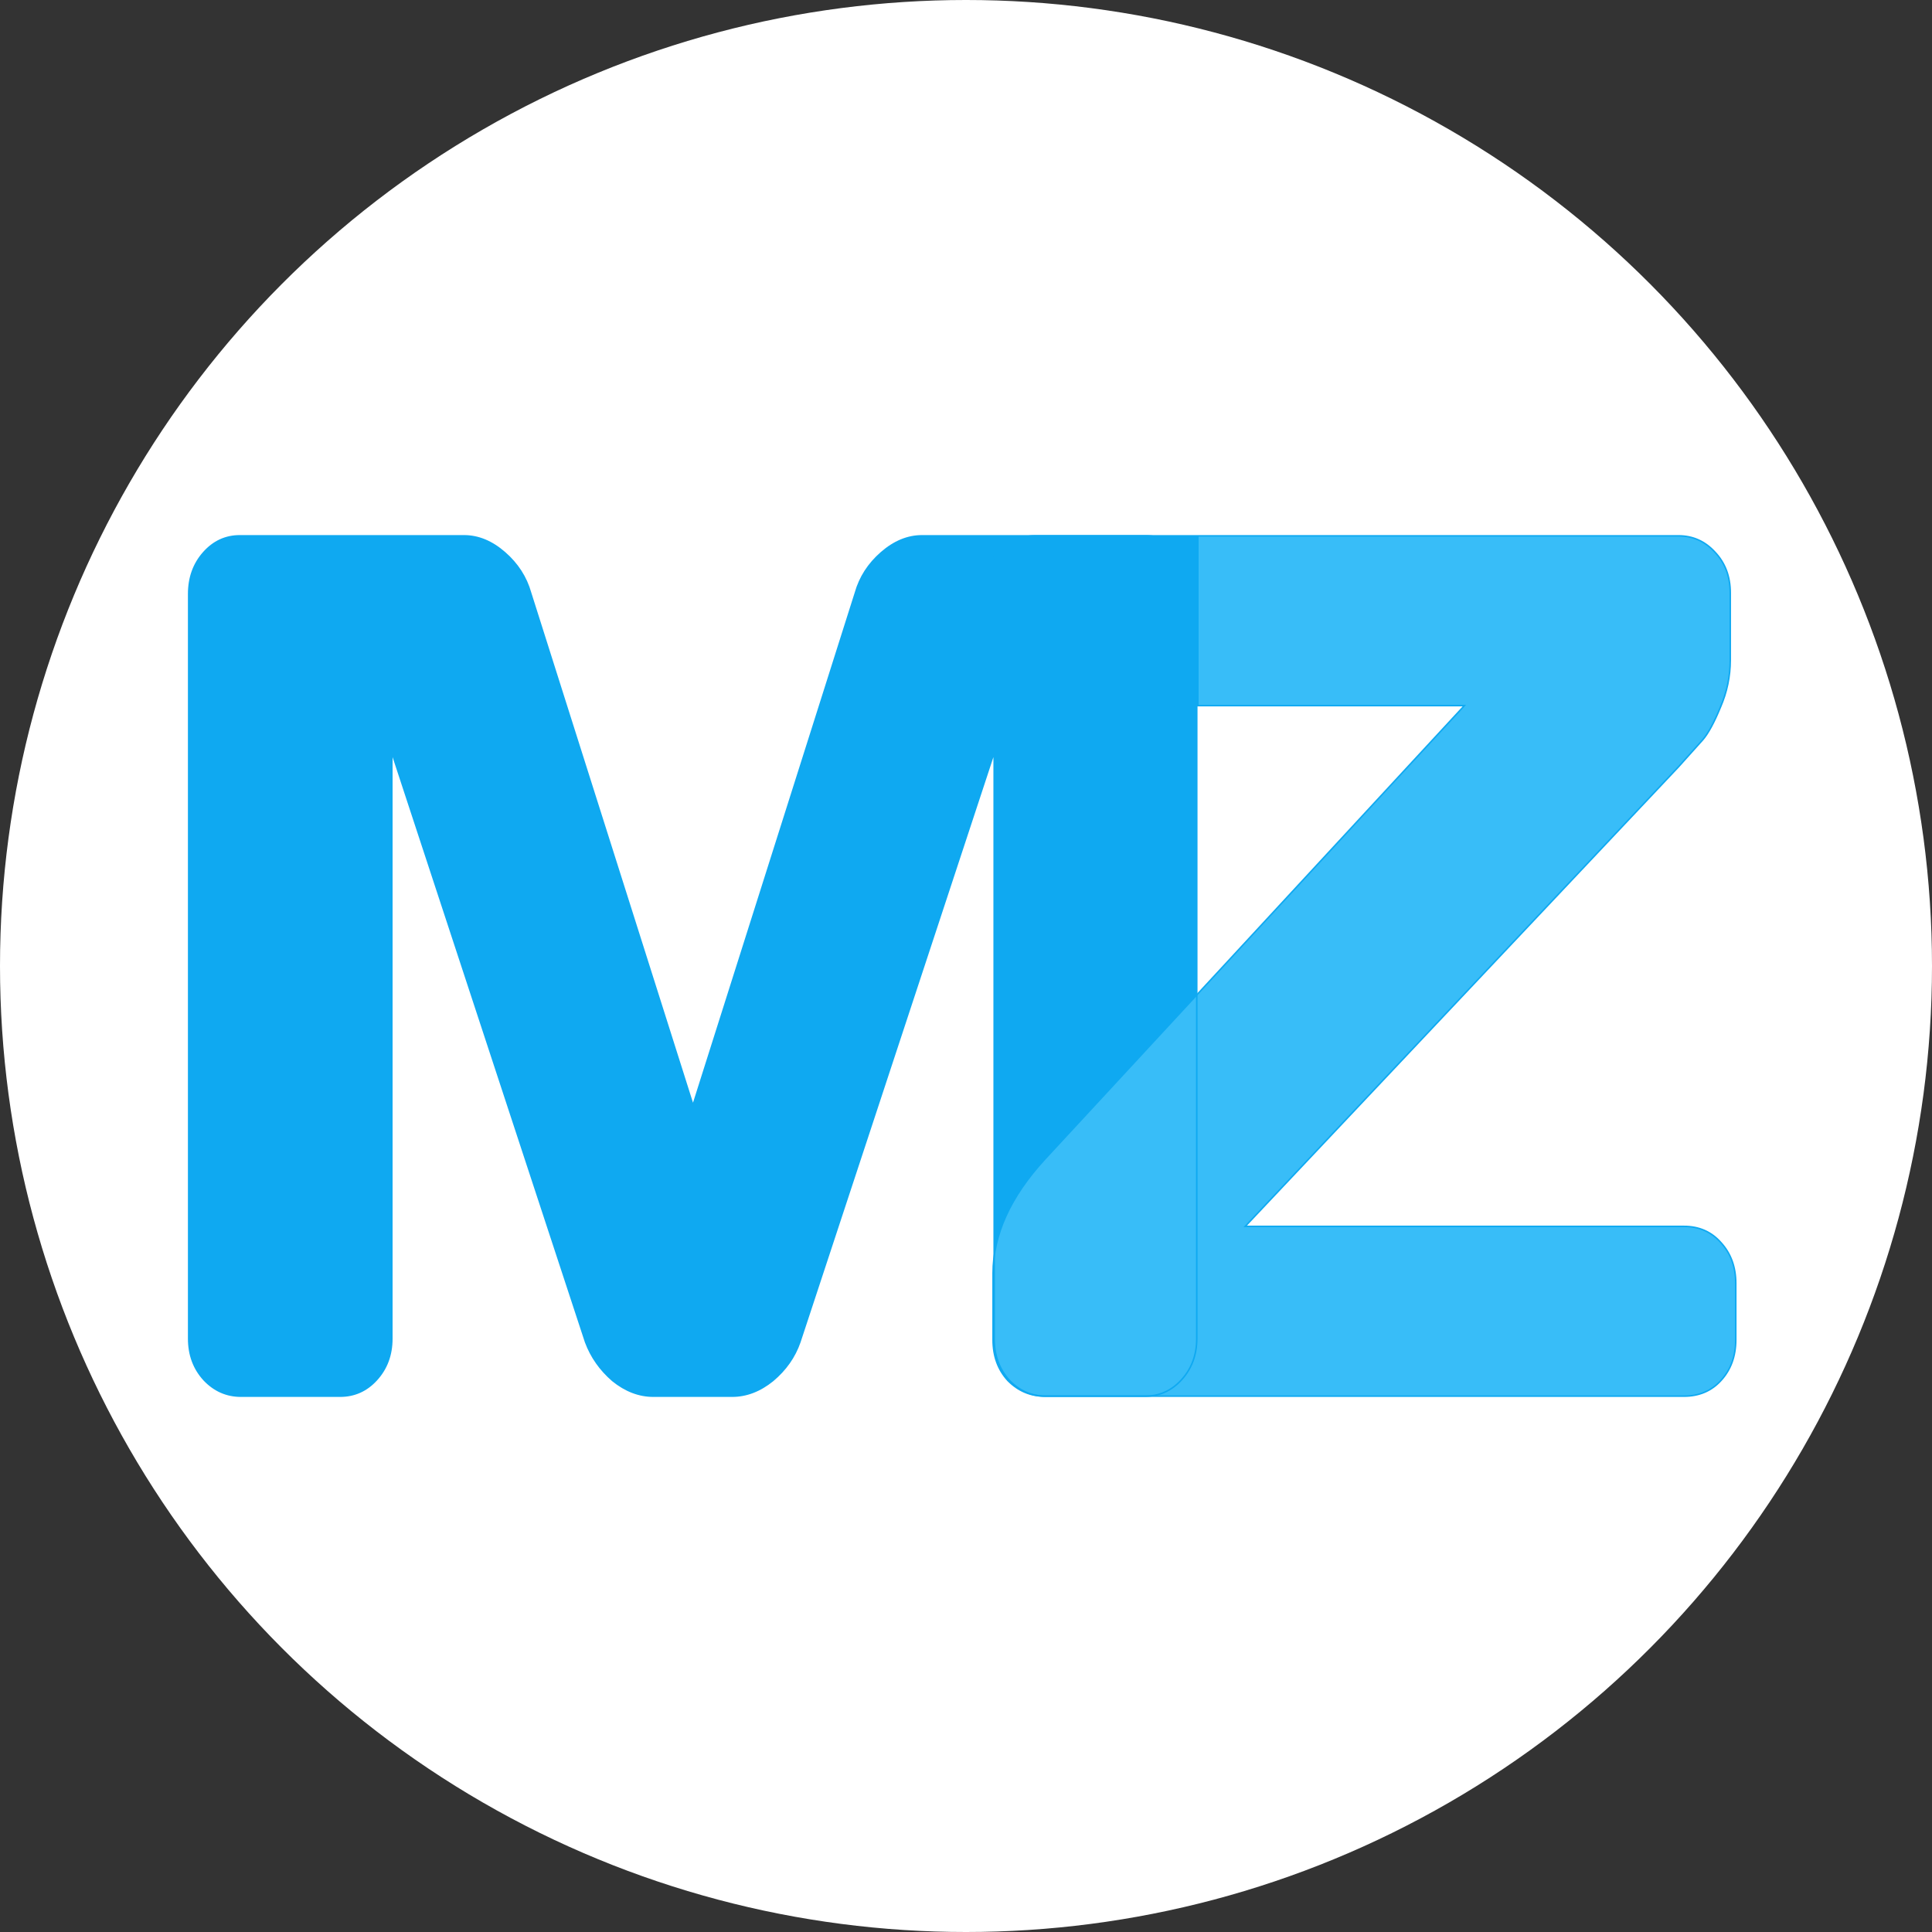<svg width="256" height="256" viewBox="0 0 256 256" fill="none" xmlns="http://www.w3.org/2000/svg">
<rect x="0" y="0" width="256" height="256" fill="#333333" stroke="none"/>
<g clip-path="url(#clip0_2_2)">
<circle cx="128" cy="128" r="128" fill="white"/>
<path d="M25 177.368V78.711C25 76.538 25.657 74.71 26.97 73.226C28.283 71.742 29.888 71 31.785 71H61.477C63.374 71 65.173 71.742 66.875 73.226C68.578 74.71 69.721 76.485 70.304 78.552L91.826 146.444L113.347 78.552C113.931 76.485 115.074 74.71 116.776 73.226C118.478 71.742 120.278 71 122.174 71H151.867C153.763 71 155.344 71.742 156.609 73.226C157.922 74.71 158.578 76.538 158.578 78.711V177.368C158.578 179.541 157.897 181.37 156.536 182.854C155.222 184.285 153.617 185 151.721 185H138.589C136.692 185 135.063 184.285 133.701 182.854C132.388 181.37 131.731 179.541 131.731 177.368V99.699L105.979 177.845C105.298 179.806 104.106 181.502 102.404 182.933C100.702 184.311 98.902 185 97.005 185H86.573C84.676 185 82.877 184.311 81.174 182.933C79.521 181.502 78.329 179.806 77.6 177.845L51.92 99.699V177.368C51.92 179.541 51.239 181.37 49.877 182.854C48.564 184.285 46.959 185 45.062 185H31.931C30.034 185 28.404 184.285 27.043 182.854C25.681 181.37 25 179.541 25 177.368Z" fill="#0FA9F1"/>
<path d="M130.345 86.025V78.552C130.345 76.379 131.002 74.577 132.315 73.146C133.677 71.716 135.306 71 137.203 71H222.413C224.31 71 225.915 71.716 227.228 73.146C228.59 74.577 229.27 76.379 229.27 78.552V87.456C229.27 89.629 228.833 91.722 227.957 93.736C227.13 95.75 226.352 97.181 225.623 98.029L222.413 101.607L164.998 162.502H223.142C225.136 162.502 226.766 163.218 228.03 164.649C229.343 166.08 230 167.881 230 170.054V177.527C230 179.7 229.343 181.502 228.03 182.933C226.766 184.311 225.136 185 223.142 185H138.443C136.546 185 134.917 184.311 133.555 182.933C132.242 181.502 131.585 179.7 131.585 177.527V168.703C131.585 163.615 133.871 158.58 138.443 153.598L194.034 93.498H137.203C135.306 93.498 133.677 92.809 132.315 91.431C131.002 90 130.345 88.198 130.345 86.025Z" fill="#38BDF8"/>
<path d="M158.724 71.159L158.724 93.418C152.593 93.634 140.425 94.976 134.795 93.418C131.086 92.392 130.641 89.472 130.245 87.965C129.85 86.027 127.014 78.433 128.375 74.975C130.155 70.453 132.63 72.02 134.212 71.159H158.724Z" fill="#0FA9F1"/>
<path d="M25 177.368V78.711C25 76.538 25.657 74.71 26.97 73.226C28.283 71.742 29.888 71 31.785 71H61.477C63.374 71 65.173 71.742 66.875 73.226C68.578 74.71 69.721 76.485 70.304 78.552L91.826 146.444L113.347 78.552C113.931 76.485 115.074 74.71 116.776 73.226C118.478 71.742 120.278 71 122.174 71H151.867C153.763 71 155.344 71.742 156.609 73.226C157.922 74.71 158.578 76.538 158.578 78.711V177.368C158.578 179.541 157.897 181.37 156.536 182.854C155.222 184.285 153.617 185 151.721 185H138.589C136.692 185 135.063 184.285 133.701 182.854C132.388 181.37 131.731 179.541 131.731 177.368V99.699L105.979 177.845C105.298 179.806 104.106 181.502 102.404 182.933C100.702 184.311 98.902 185 97.005 185H86.573C84.676 185 82.877 184.311 81.174 182.933C79.521 181.502 78.329 179.806 77.6 177.845L51.92 99.699V177.368C51.92 179.541 51.239 181.37 49.877 182.854C48.564 184.285 46.959 185 45.062 185H31.931C30.034 185 28.404 184.285 27.043 182.854C25.681 181.37 25 179.541 25 177.368Z" stroke="#0FA9F1" stroke-width="0.2"/>
<path d="M130.345 86.025V78.552C130.345 76.379 131.002 74.577 132.315 73.146C133.677 71.716 135.306 71 137.203 71H222.413C224.31 71 225.915 71.716 227.228 73.146C228.59 74.577 229.27 76.379 229.27 78.552V87.456C229.27 89.629 228.833 91.722 227.957 93.736C227.13 95.75 226.352 97.181 225.623 98.029L222.413 101.607L164.998 162.502H223.142C225.136 162.502 226.766 163.218 228.03 164.649C229.343 166.08 230 167.881 230 170.054V177.527C230 179.7 229.343 181.502 228.03 182.933C226.766 184.311 225.136 185 223.142 185H138.443C136.546 185 134.917 184.311 133.555 182.933C132.242 181.502 131.585 179.7 131.585 177.527V168.703C131.585 163.615 133.871 158.58 138.443 153.598L194.034 93.498H137.203C135.306 93.498 133.677 92.809 132.315 91.431C131.002 90 130.345 88.198 130.345 86.025Z" stroke="#0FA9F1" stroke-width="0.2"/>
<path d="M158.724 71.159L158.724 93.418C152.593 93.634 140.425 94.976 134.795 93.418C131.086 92.392 130.641 89.472 130.245 87.965C129.85 86.027 127.014 78.433 128.375 74.975C130.155 70.453 132.63 72.02 134.212 71.159H158.724Z" stroke="#0FA9F1" stroke-width="0.2"/>
</g>
<defs>
<clipPath id="clip0_2_2">
<rect width="256" height="256" fill="white"/>
</clipPath>
</defs>
</svg>

